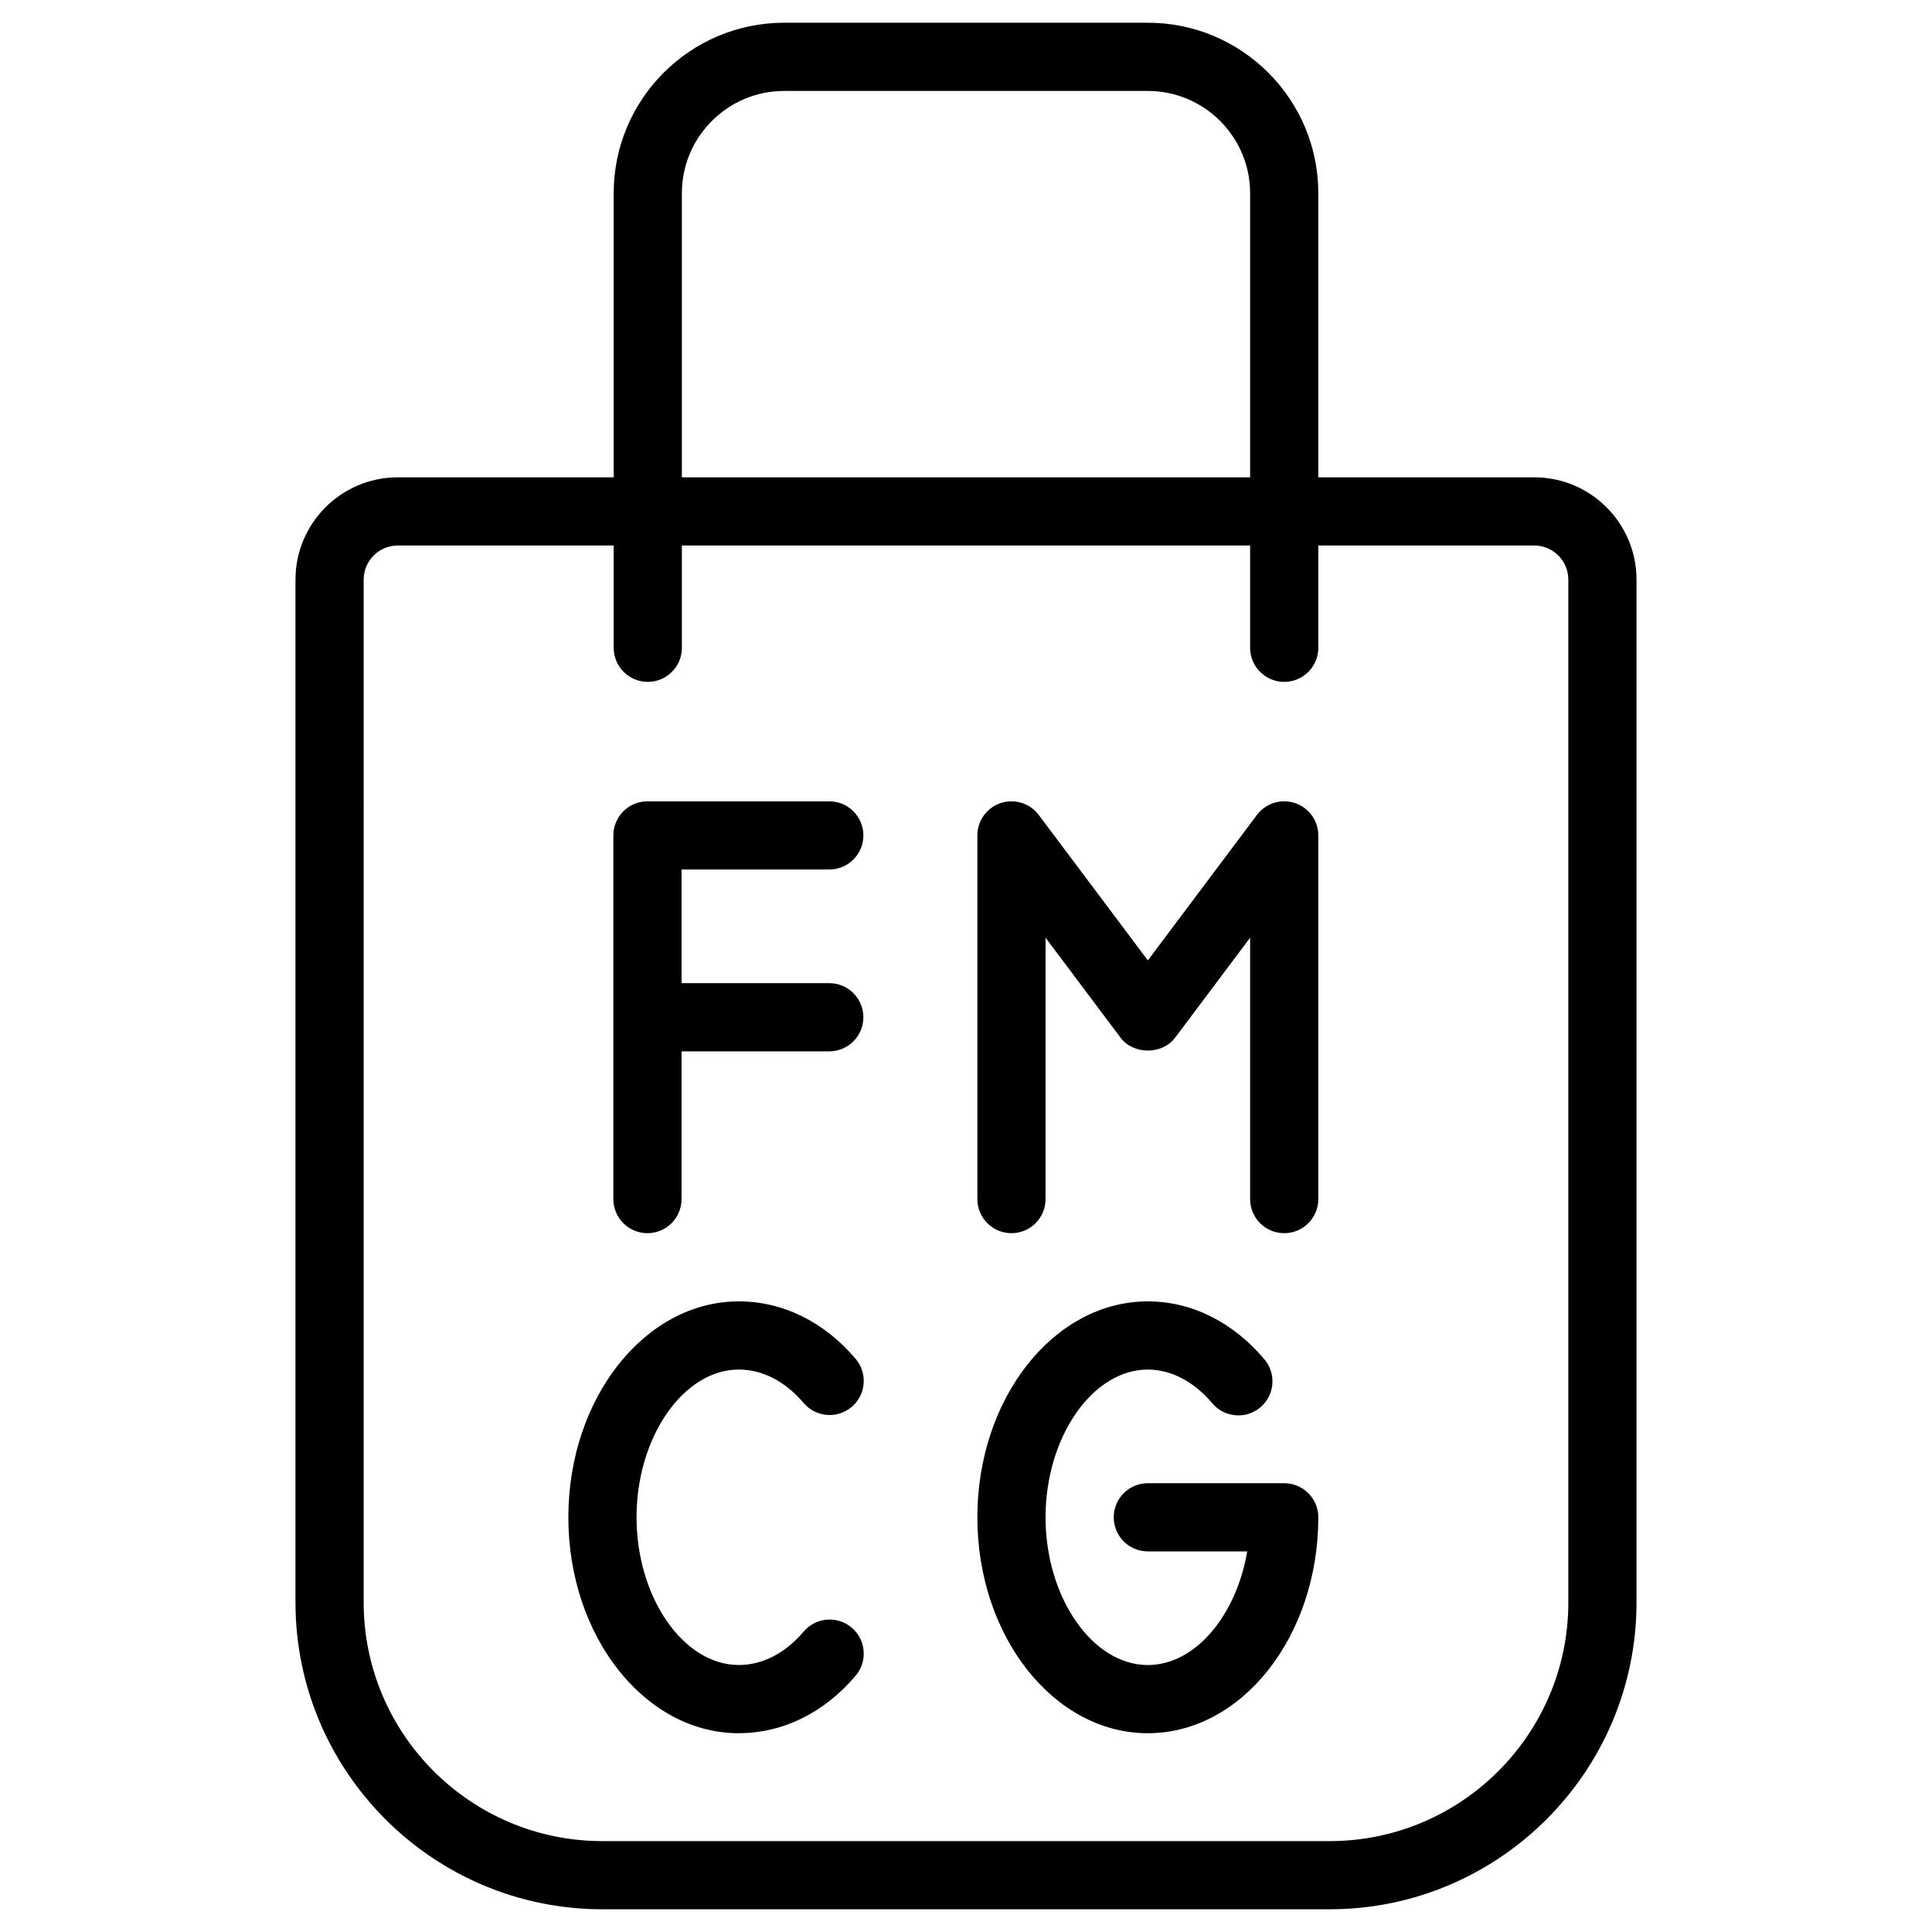 <?xml version="1.0" encoding="UTF-8"?><svg id="Icons" xmlns="http://www.w3.org/2000/svg" viewBox="0 0 85 85"><path d="M67.5,21h-9.5v-12.5c0-4.136-3.364-7.5-7.5-7.5h-16c-4.136,0-7.5,3.364-7.5,7.5v12.5h-9.5c-2.481,0-4.5,2.019-4.5,4.5v45c0,7.444,6.056,13.5,13.5,13.5h32c7.444,0,13.5-6.056,13.5-13.5V25.5c0-2.481-2.019-4.5-4.5-4.5ZM30,8.501c0-2.481,2.019-4.5,4.5-4.5h16c2.481,0,4.5,2.019,4.5,4.5v12.5h-25v-12.5ZM69,70.501c0,5.79-4.71,10.5-10.5,10.5H26.5c-5.79,0-10.5-4.71-10.5-10.5V25.5c0-.827.673-1.5,1.5-1.5h9.5v4.5c0,.828.671,1.5,1.5,1.5s1.5-.672,1.5-1.5v-4.5h25v4.5c0,.828.671,1.5,1.5,1.5s1.5-.672,1.5-1.5v-4.5h9.5c.827,0,1.5.673,1.5,1.5v45ZM37.985,44.755c0,.828-.671,1.5-1.5,1.5h-6.5v6.5c0,.828-.671,1.5-1.5,1.5s-1.5-.672-1.5-1.5v-16c0-.828.671-1.5,1.5-1.5h8c.829,0,1.5.672,1.5,1.5s-.671,1.5-1.5,1.5h-6.5v5h6.5c.829,0,1.5.672,1.5,1.5ZM56.5,54.255c-.829,0-1.5-.672-1.5-1.5v-11.5l-3.3,4.4c-.567.754-1.833.754-2.4,0l-3.3-4.4v11.5c0,.828-.671,1.5-1.5,1.5s-1.5-.672-1.5-1.5v-16c0-.645.413-1.219,1.026-1.423.612-.203,1.287.007,1.674.522l4.8,6.4,4.8-6.4c.388-.517,1.063-.725,1.674-.522.613.204,1.026.777,1.026,1.423v16c0,.828-.671,1.5-1.5,1.5ZM32.505,76.255c-4.136,0-7.5-4.262-7.5-9.5s3.364-9.5,7.5-9.5c1.935,0,3.76.899,5.141,2.531.535.633.456,1.579-.177,2.114-.633.536-1.579.455-2.114-.177-.801-.947-1.813-1.469-2.85-1.469-2.439,0-4.5,2.977-4.5,6.5s2.061,6.5,4.5,6.5c1.038,0,2.05-.521,2.85-1.469.534-.632,1.481-.712,2.114-.177s.712,1.481.177,2.114c-1.38,1.632-3.206,2.531-5.141,2.531ZM50.5,76.255c-4.136,0-7.5-4.262-7.5-9.5s3.364-9.5,7.5-9.5c1.919,0,3.74.905,5.128,2.549.535.633.456,1.579-.177,2.113-.633.536-1.58.455-2.114-.178-.809-.957-1.817-1.484-2.837-1.484-2.439,0-4.5,2.977-4.5,6.5s2.061,6.5,4.5,6.5c2.083,0,3.891-2.171,4.373-5h-4.373c-.829,0-1.5-.672-1.5-1.5s.671-1.5,1.5-1.5h6c.829,0,1.5.672,1.5,1.5,0,5.238-3.364,9.5-7.5,9.5Z"/></svg>